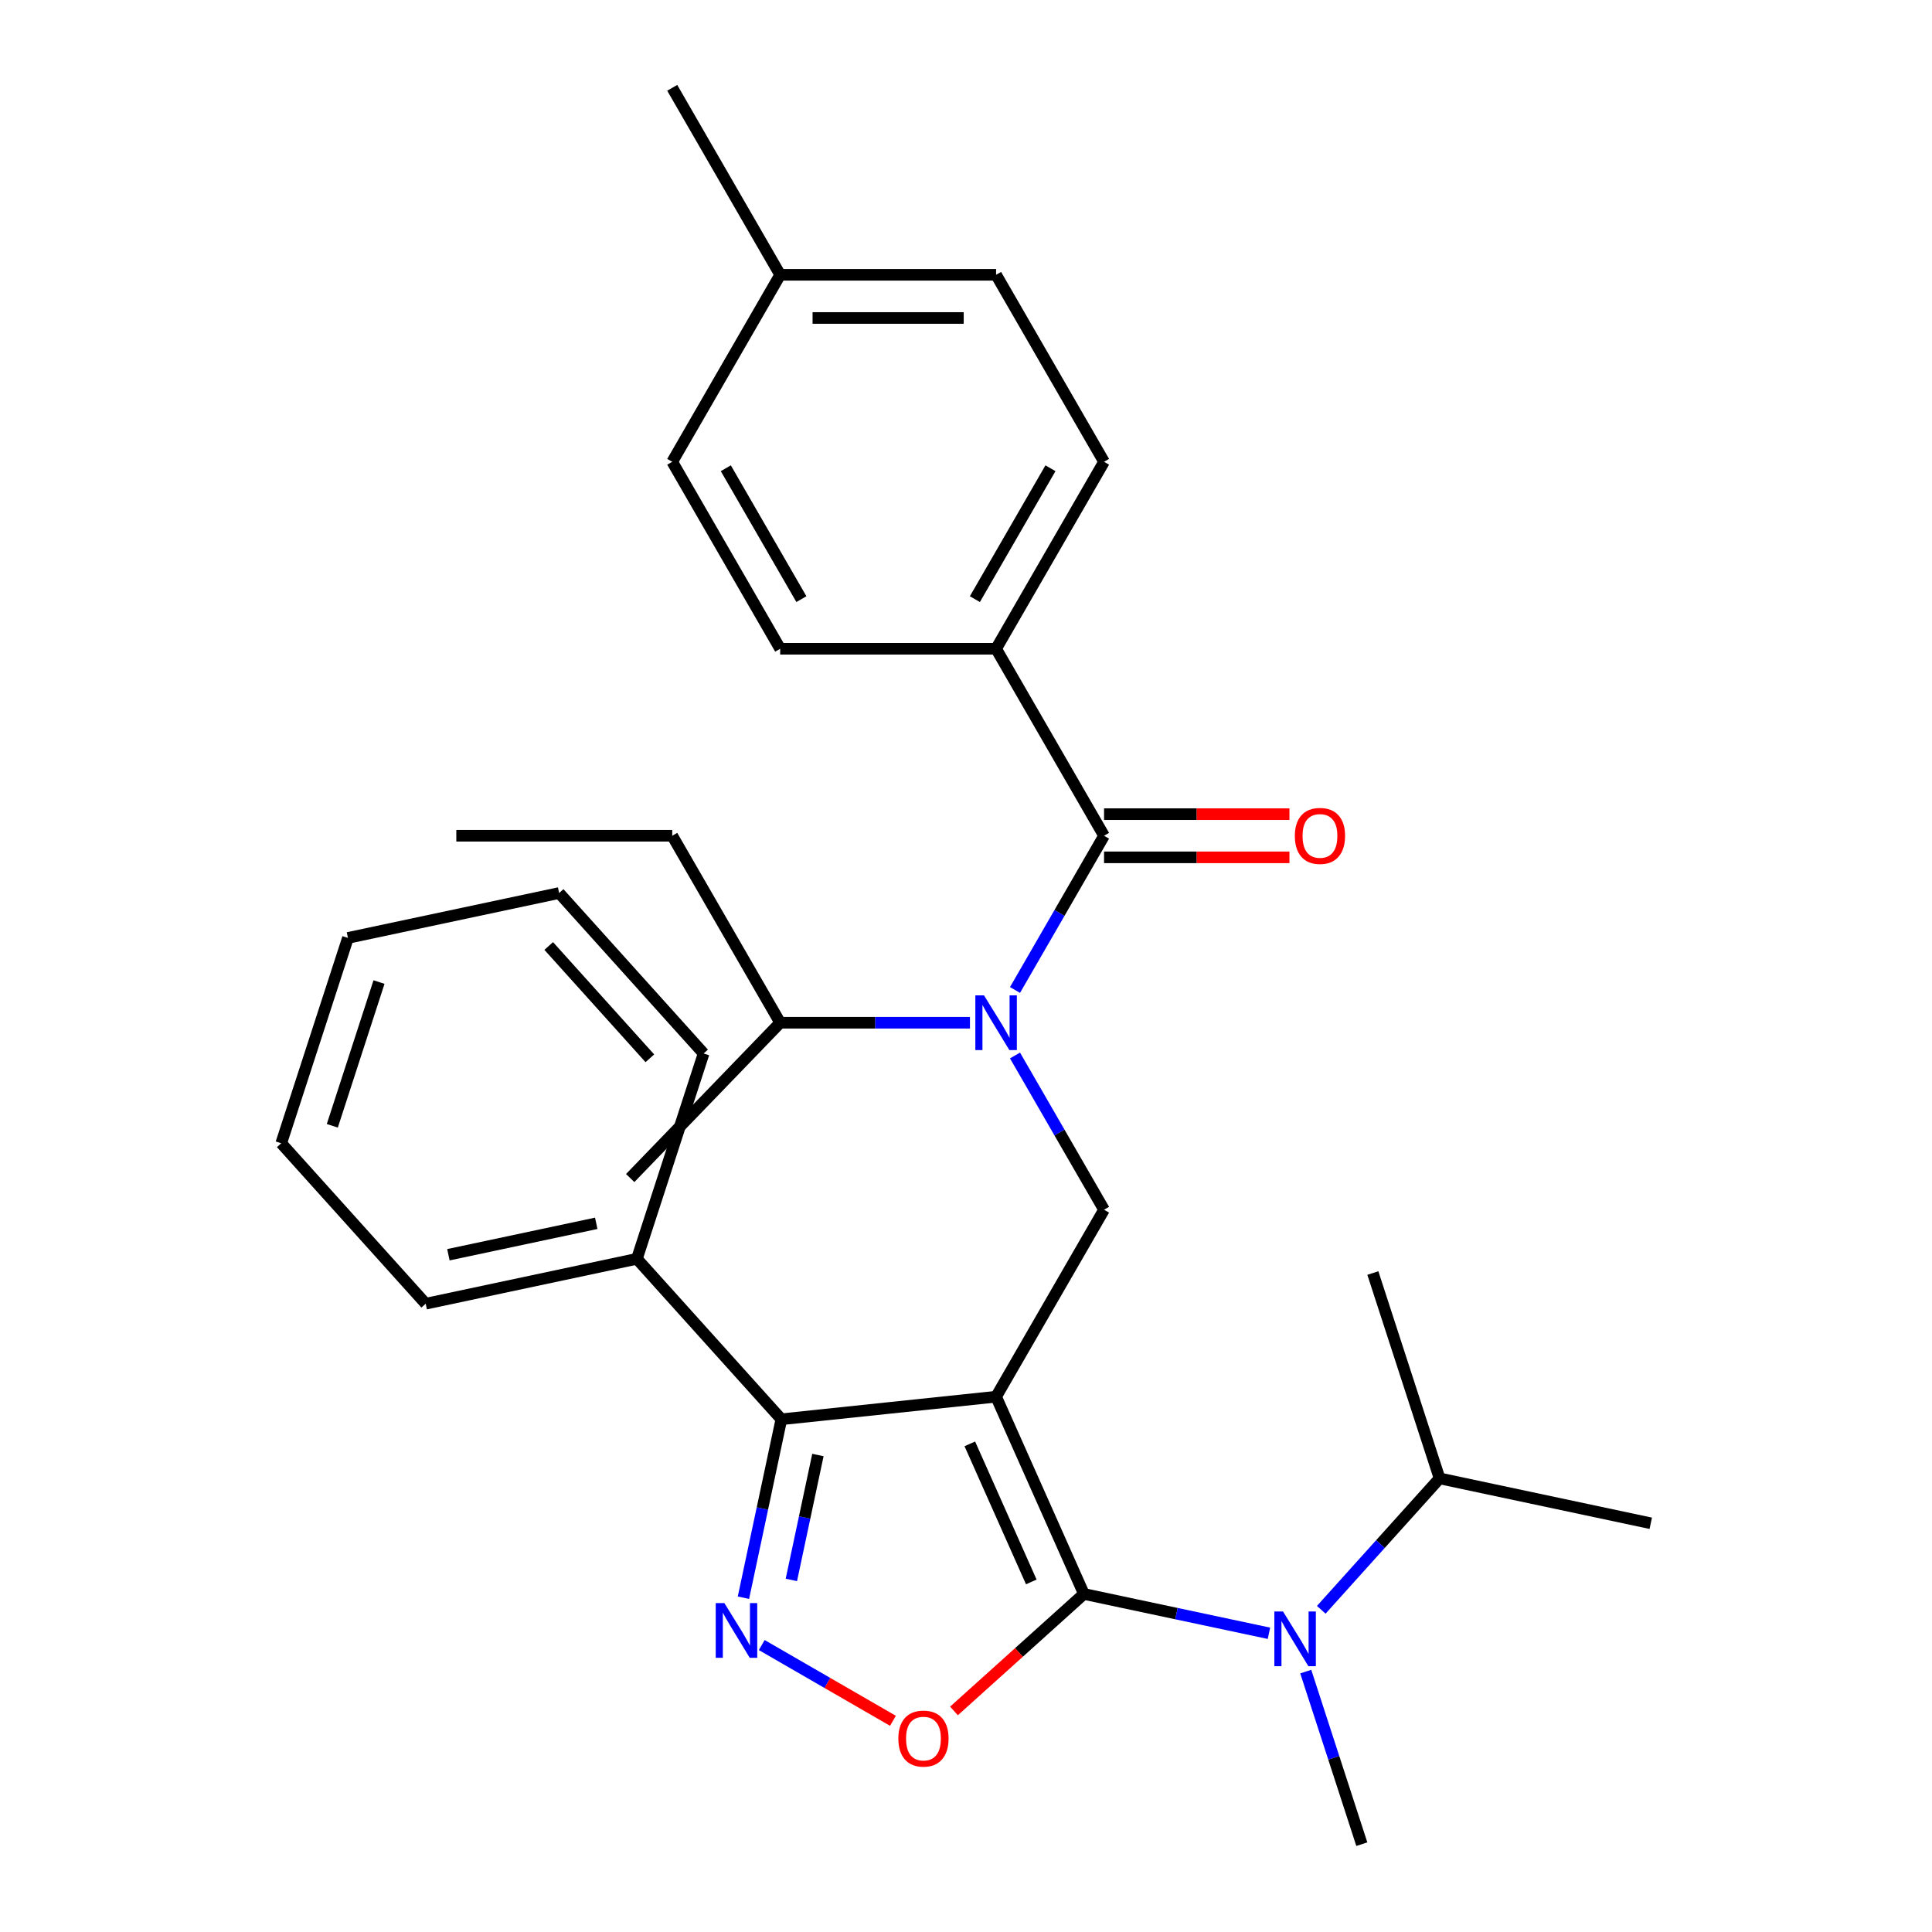 <?xml version='1.0' encoding='iso-8859-1'?>
<svg version='1.1' baseProfile='full'
              xmlns='http://www.w3.org/2000/svg'
                      xmlns:rdkit='http://www.rdkit.org/xml'
                      xmlns:xlink='http://www.w3.org/1999/xlink'
                  xml:space='preserve'
width='1000px' height='1000px' viewBox='0 0 1000 1000'>
<!-- END OF HEADER -->
<rect style='opacity:1.0;fill:#FFFFFF;stroke:none' width='1000' height='1000' x='0' y='0'> </rect>
<path class='bond-0' d='M 515.577,335.802 L 571.454,239.02' style='fill:none;fill-rule:evenodd;stroke:#000000;stroke-width:6px;stroke-linecap:butt;stroke-linejoin:miter;stroke-opacity:1' />
<path class='bond-0' d='M 504.602,310.109 L 543.716,242.361' style='fill:none;fill-rule:evenodd;stroke:#000000;stroke-width:6px;stroke-linecap:butt;stroke-linejoin:miter;stroke-opacity:1' />
<path class='bond-1' d='M 515.577,335.802 L 403.822,335.802' style='fill:none;fill-rule:evenodd;stroke:#000000;stroke-width:6px;stroke-linecap:butt;stroke-linejoin:miter;stroke-opacity:1' />
<path class='bond-2' d='M 515.577,335.802 L 571.454,432.585' style='fill:none;fill-rule:evenodd;stroke:#000000;stroke-width:6px;stroke-linecap:butt;stroke-linejoin:miter;stroke-opacity:1' />
<path class='bond-3' d='M 525.365,546.321 L 548.41,586.235' style='fill:none;fill-rule:evenodd;stroke:#0000FF;stroke-width:6px;stroke-linecap:butt;stroke-linejoin:miter;stroke-opacity:1' />
<path class='bond-3' d='M 548.41,586.235 L 571.454,626.15' style='fill:none;fill-rule:evenodd;stroke:#000000;stroke-width:6px;stroke-linecap:butt;stroke-linejoin:miter;stroke-opacity:1' />
<path class='bond-4' d='M 525.365,512.413 L 548.41,472.499' style='fill:none;fill-rule:evenodd;stroke:#0000FF;stroke-width:6px;stroke-linecap:butt;stroke-linejoin:miter;stroke-opacity:1' />
<path class='bond-4' d='M 548.41,472.499 L 571.454,432.585' style='fill:none;fill-rule:evenodd;stroke:#000000;stroke-width:6px;stroke-linecap:butt;stroke-linejoin:miter;stroke-opacity:1' />
<path class='bond-5' d='M 502.043,529.367 L 452.933,529.367' style='fill:none;fill-rule:evenodd;stroke:#0000FF;stroke-width:6px;stroke-linecap:butt;stroke-linejoin:miter;stroke-opacity:1' />
<path class='bond-5' d='M 452.933,529.367 L 403.822,529.367' style='fill:none;fill-rule:evenodd;stroke:#000000;stroke-width:6px;stroke-linecap:butt;stroke-linejoin:miter;stroke-opacity:1' />
<path class='bond-6' d='M 571.454,443.76 L 619.435,443.76' style='fill:none;fill-rule:evenodd;stroke:#000000;stroke-width:6px;stroke-linecap:butt;stroke-linejoin:miter;stroke-opacity:1' />
<path class='bond-6' d='M 619.435,443.76 L 667.415,443.76' style='fill:none;fill-rule:evenodd;stroke:#FF0000;stroke-width:6px;stroke-linecap:butt;stroke-linejoin:miter;stroke-opacity:1' />
<path class='bond-6' d='M 571.454,421.409 L 619.435,421.409' style='fill:none;fill-rule:evenodd;stroke:#000000;stroke-width:6px;stroke-linecap:butt;stroke-linejoin:miter;stroke-opacity:1' />
<path class='bond-6' d='M 619.435,421.409 L 667.415,421.409' style='fill:none;fill-rule:evenodd;stroke:#FF0000;stroke-width:6px;stroke-linecap:butt;stroke-linejoin:miter;stroke-opacity:1' />
<path class='bond-7' d='M 571.454,239.02 L 515.577,142.237' style='fill:none;fill-rule:evenodd;stroke:#000000;stroke-width:6px;stroke-linecap:butt;stroke-linejoin:miter;stroke-opacity:1' />
<path class='bond-8' d='M 403.822,335.802 L 347.945,239.02' style='fill:none;fill-rule:evenodd;stroke:#000000;stroke-width:6px;stroke-linecap:butt;stroke-linejoin:miter;stroke-opacity:1' />
<path class='bond-8' d='M 414.797,310.109 L 375.683,242.361' style='fill:none;fill-rule:evenodd;stroke:#000000;stroke-width:6px;stroke-linecap:butt;stroke-linejoin:miter;stroke-opacity:1' />
<path class='bond-9' d='M 515.577,722.932 L 561.032,825.025' style='fill:none;fill-rule:evenodd;stroke:#000000;stroke-width:6px;stroke-linecap:butt;stroke-linejoin:miter;stroke-opacity:1' />
<path class='bond-9' d='M 501.976,747.337 L 533.795,818.802' style='fill:none;fill-rule:evenodd;stroke:#000000;stroke-width:6px;stroke-linecap:butt;stroke-linejoin:miter;stroke-opacity:1' />
<path class='bond-10' d='M 515.577,722.932 L 404.434,734.614' style='fill:none;fill-rule:evenodd;stroke:#000000;stroke-width:6px;stroke-linecap:butt;stroke-linejoin:miter;stroke-opacity:1' />
<path class='bond-11' d='M 515.577,722.932 L 571.454,626.15' style='fill:none;fill-rule:evenodd;stroke:#000000;stroke-width:6px;stroke-linecap:butt;stroke-linejoin:miter;stroke-opacity:1' />
<path class='bond-12' d='M 561.032,825.025 L 527.404,855.304' style='fill:none;fill-rule:evenodd;stroke:#000000;stroke-width:6px;stroke-linecap:butt;stroke-linejoin:miter;stroke-opacity:1' />
<path class='bond-12' d='M 527.404,855.304 L 493.775,885.583' style='fill:none;fill-rule:evenodd;stroke:#FF0000;stroke-width:6px;stroke-linecap:butt;stroke-linejoin:miter;stroke-opacity:1' />
<path class='bond-13' d='M 561.032,825.025 L 608.921,835.204' style='fill:none;fill-rule:evenodd;stroke:#000000;stroke-width:6px;stroke-linecap:butt;stroke-linejoin:miter;stroke-opacity:1' />
<path class='bond-13' d='M 608.921,835.204 L 656.81,845.384' style='fill:none;fill-rule:evenodd;stroke:#0000FF;stroke-width:6px;stroke-linecap:butt;stroke-linejoin:miter;stroke-opacity:1' />
<path class='bond-14' d='M 462.188,890.685 L 428.232,871.081' style='fill:none;fill-rule:evenodd;stroke:#FF0000;stroke-width:6px;stroke-linecap:butt;stroke-linejoin:miter;stroke-opacity:1' />
<path class='bond-14' d='M 428.232,871.081 L 394.277,851.477' style='fill:none;fill-rule:evenodd;stroke:#0000FF;stroke-width:6px;stroke-linecap:butt;stroke-linejoin:miter;stroke-opacity:1' />
<path class='bond-15' d='M 384.803,826.972 L 394.619,780.793' style='fill:none;fill-rule:evenodd;stroke:#0000FF;stroke-width:6px;stroke-linecap:butt;stroke-linejoin:miter;stroke-opacity:1' />
<path class='bond-15' d='M 394.619,780.793 L 404.434,734.614' style='fill:none;fill-rule:evenodd;stroke:#000000;stroke-width:6px;stroke-linecap:butt;stroke-linejoin:miter;stroke-opacity:1' />
<path class='bond-15' d='M 409.61,817.766 L 416.481,785.44' style='fill:none;fill-rule:evenodd;stroke:#0000FF;stroke-width:6px;stroke-linecap:butt;stroke-linejoin:miter;stroke-opacity:1' />
<path class='bond-15' d='M 416.481,785.44 L 423.352,753.114' style='fill:none;fill-rule:evenodd;stroke:#000000;stroke-width:6px;stroke-linecap:butt;stroke-linejoin:miter;stroke-opacity:1' />
<path class='bond-16' d='M 404.434,734.614 L 329.656,651.564' style='fill:none;fill-rule:evenodd;stroke:#000000;stroke-width:6px;stroke-linecap:butt;stroke-linejoin:miter;stroke-opacity:1' />
<path class='bond-17' d='M 347.945,432.585 L 403.822,529.367' style='fill:none;fill-rule:evenodd;stroke:#000000;stroke-width:6px;stroke-linecap:butt;stroke-linejoin:miter;stroke-opacity:1' />
<path class='bond-18' d='M 347.945,432.585 L 236.19,432.585' style='fill:none;fill-rule:evenodd;stroke:#000000;stroke-width:6px;stroke-linecap:butt;stroke-linejoin:miter;stroke-opacity:1' />
<path class='bond-19' d='M 403.822,529.367 L 326.186,609.753' style='fill:none;fill-rule:evenodd;stroke:#000000;stroke-width:6px;stroke-linecap:butt;stroke-linejoin:miter;stroke-opacity:1' />
<path class='bond-20' d='M 745.123,765.21 L 714.501,799.22' style='fill:none;fill-rule:evenodd;stroke:#000000;stroke-width:6px;stroke-linecap:butt;stroke-linejoin:miter;stroke-opacity:1' />
<path class='bond-20' d='M 714.501,799.22 L 683.878,833.229' style='fill:none;fill-rule:evenodd;stroke:#0000FF;stroke-width:6px;stroke-linecap:butt;stroke-linejoin:miter;stroke-opacity:1' />
<path class='bond-21' d='M 745.123,765.21 L 854.436,788.445' style='fill:none;fill-rule:evenodd;stroke:#000000;stroke-width:6px;stroke-linecap:butt;stroke-linejoin:miter;stroke-opacity:1' />
<path class='bond-22' d='M 745.123,765.21 L 710.589,658.925' style='fill:none;fill-rule:evenodd;stroke:#000000;stroke-width:6px;stroke-linecap:butt;stroke-linejoin:miter;stroke-opacity:1' />
<path class='bond-23' d='M 675.853,865.214 L 690.366,909.88' style='fill:none;fill-rule:evenodd;stroke:#0000FF;stroke-width:6px;stroke-linecap:butt;stroke-linejoin:miter;stroke-opacity:1' />
<path class='bond-23' d='M 690.366,909.88 L 704.878,954.545' style='fill:none;fill-rule:evenodd;stroke:#000000;stroke-width:6px;stroke-linecap:butt;stroke-linejoin:miter;stroke-opacity:1' />
<path class='bond-24' d='M 329.656,651.564 L 220.343,674.799' style='fill:none;fill-rule:evenodd;stroke:#000000;stroke-width:6px;stroke-linecap:butt;stroke-linejoin:miter;stroke-opacity:1' />
<path class='bond-24' d='M 308.612,633.186 L 232.093,649.451' style='fill:none;fill-rule:evenodd;stroke:#000000;stroke-width:6px;stroke-linecap:butt;stroke-linejoin:miter;stroke-opacity:1' />
<path class='bond-25' d='M 329.656,651.564 L 364.19,545.278' style='fill:none;fill-rule:evenodd;stroke:#000000;stroke-width:6px;stroke-linecap:butt;stroke-linejoin:miter;stroke-opacity:1' />
<path class='bond-26' d='M 220.343,674.799 L 145.564,591.749' style='fill:none;fill-rule:evenodd;stroke:#000000;stroke-width:6px;stroke-linecap:butt;stroke-linejoin:miter;stroke-opacity:1' />
<path class='bond-27' d='M 145.564,591.749 L 180.099,485.464' style='fill:none;fill-rule:evenodd;stroke:#000000;stroke-width:6px;stroke-linecap:butt;stroke-linejoin:miter;stroke-opacity:1' />
<path class='bond-27' d='M 172.002,582.713 L 196.175,508.313' style='fill:none;fill-rule:evenodd;stroke:#000000;stroke-width:6px;stroke-linecap:butt;stroke-linejoin:miter;stroke-opacity:1' />
<path class='bond-28' d='M 180.099,485.464 L 289.411,462.228' style='fill:none;fill-rule:evenodd;stroke:#000000;stroke-width:6px;stroke-linecap:butt;stroke-linejoin:miter;stroke-opacity:1' />
<path class='bond-29' d='M 289.411,462.228 L 364.19,545.278' style='fill:none;fill-rule:evenodd;stroke:#000000;stroke-width:6px;stroke-linecap:butt;stroke-linejoin:miter;stroke-opacity:1' />
<path class='bond-29' d='M 284.018,489.642 L 336.363,547.777' style='fill:none;fill-rule:evenodd;stroke:#000000;stroke-width:6px;stroke-linecap:butt;stroke-linejoin:miter;stroke-opacity:1' />
<path class='bond-30' d='M 347.945,239.02 L 403.822,142.237' style='fill:none;fill-rule:evenodd;stroke:#000000;stroke-width:6px;stroke-linecap:butt;stroke-linejoin:miter;stroke-opacity:1' />
<path class='bond-31' d='M 515.577,142.237 L 403.822,142.237' style='fill:none;fill-rule:evenodd;stroke:#000000;stroke-width:6px;stroke-linecap:butt;stroke-linejoin:miter;stroke-opacity:1' />
<path class='bond-31' d='M 498.814,164.588 L 420.585,164.588' style='fill:none;fill-rule:evenodd;stroke:#000000;stroke-width:6px;stroke-linecap:butt;stroke-linejoin:miter;stroke-opacity:1' />
<path class='bond-32' d='M 403.822,142.237 L 347.945,45.455' style='fill:none;fill-rule:evenodd;stroke:#000000;stroke-width:6px;stroke-linecap:butt;stroke-linejoin:miter;stroke-opacity:1' />
<path  class='atom-1' d='M 509.317 515.207
L 518.597 530.207
Q 519.517 531.687, 520.997 534.367
Q 522.477 537.047, 522.557 537.207
L 522.557 515.207
L 526.317 515.207
L 526.317 543.527
L 522.437 543.527
L 512.477 527.127
Q 511.317 525.207, 510.077 523.007
Q 508.877 520.807, 508.517 520.127
L 508.517 543.527
L 504.837 543.527
L 504.837 515.207
L 509.317 515.207
' fill='#0000FF'/>
<path  class='atom-3' d='M 670.209 432.665
Q 670.209 425.865, 673.569 422.065
Q 676.929 418.265, 683.209 418.265
Q 689.489 418.265, 692.849 422.065
Q 696.209 425.865, 696.209 432.665
Q 696.209 439.545, 692.809 443.465
Q 689.409 447.345, 683.209 447.345
Q 676.969 447.345, 673.569 443.465
Q 670.209 439.585, 670.209 432.665
M 683.209 444.145
Q 687.529 444.145, 689.849 441.265
Q 692.209 438.345, 692.209 432.665
Q 692.209 427.105, 689.849 424.305
Q 687.529 421.465, 683.209 421.465
Q 678.889 421.465, 676.529 424.265
Q 674.209 427.065, 674.209 432.665
Q 674.209 438.385, 676.529 441.265
Q 678.889 444.145, 683.209 444.145
' fill='#FF0000'/>
<path  class='atom-8' d='M 464.982 899.884
Q 464.982 893.084, 468.342 889.284
Q 471.702 885.484, 477.982 885.484
Q 484.262 885.484, 487.622 889.284
Q 490.982 893.084, 490.982 899.884
Q 490.982 906.764, 487.582 910.684
Q 484.182 914.564, 477.982 914.564
Q 471.742 914.564, 468.342 910.684
Q 464.982 906.804, 464.982 899.884
M 477.982 911.364
Q 482.302 911.364, 484.622 908.484
Q 486.982 905.564, 486.982 899.884
Q 486.982 894.324, 484.622 891.524
Q 482.302 888.684, 477.982 888.684
Q 473.662 888.684, 471.302 891.484
Q 468.982 894.284, 468.982 899.884
Q 468.982 905.604, 471.302 908.484
Q 473.662 911.364, 477.982 911.364
' fill='#FF0000'/>
<path  class='atom-9' d='M 374.939 829.766
L 384.219 844.766
Q 385.139 846.246, 386.619 848.926
Q 388.099 851.606, 388.179 851.766
L 388.179 829.766
L 391.939 829.766
L 391.939 858.086
L 388.059 858.086
L 378.099 841.686
Q 376.939 839.766, 375.699 837.566
Q 374.499 835.366, 374.139 834.686
L 374.139 858.086
L 370.459 858.086
L 370.459 829.766
L 374.939 829.766
' fill='#0000FF'/>
<path  class='atom-16' d='M 664.084 834.1
L 673.364 849.1
Q 674.284 850.58, 675.764 853.26
Q 677.244 855.94, 677.324 856.1
L 677.324 834.1
L 681.084 834.1
L 681.084 862.42
L 677.204 862.42
L 667.244 846.02
Q 666.084 844.1, 664.844 841.9
Q 663.644 839.7, 663.284 839.02
L 663.284 862.42
L 659.604 862.42
L 659.604 834.1
L 664.084 834.1
' fill='#0000FF'/>
</svg>
